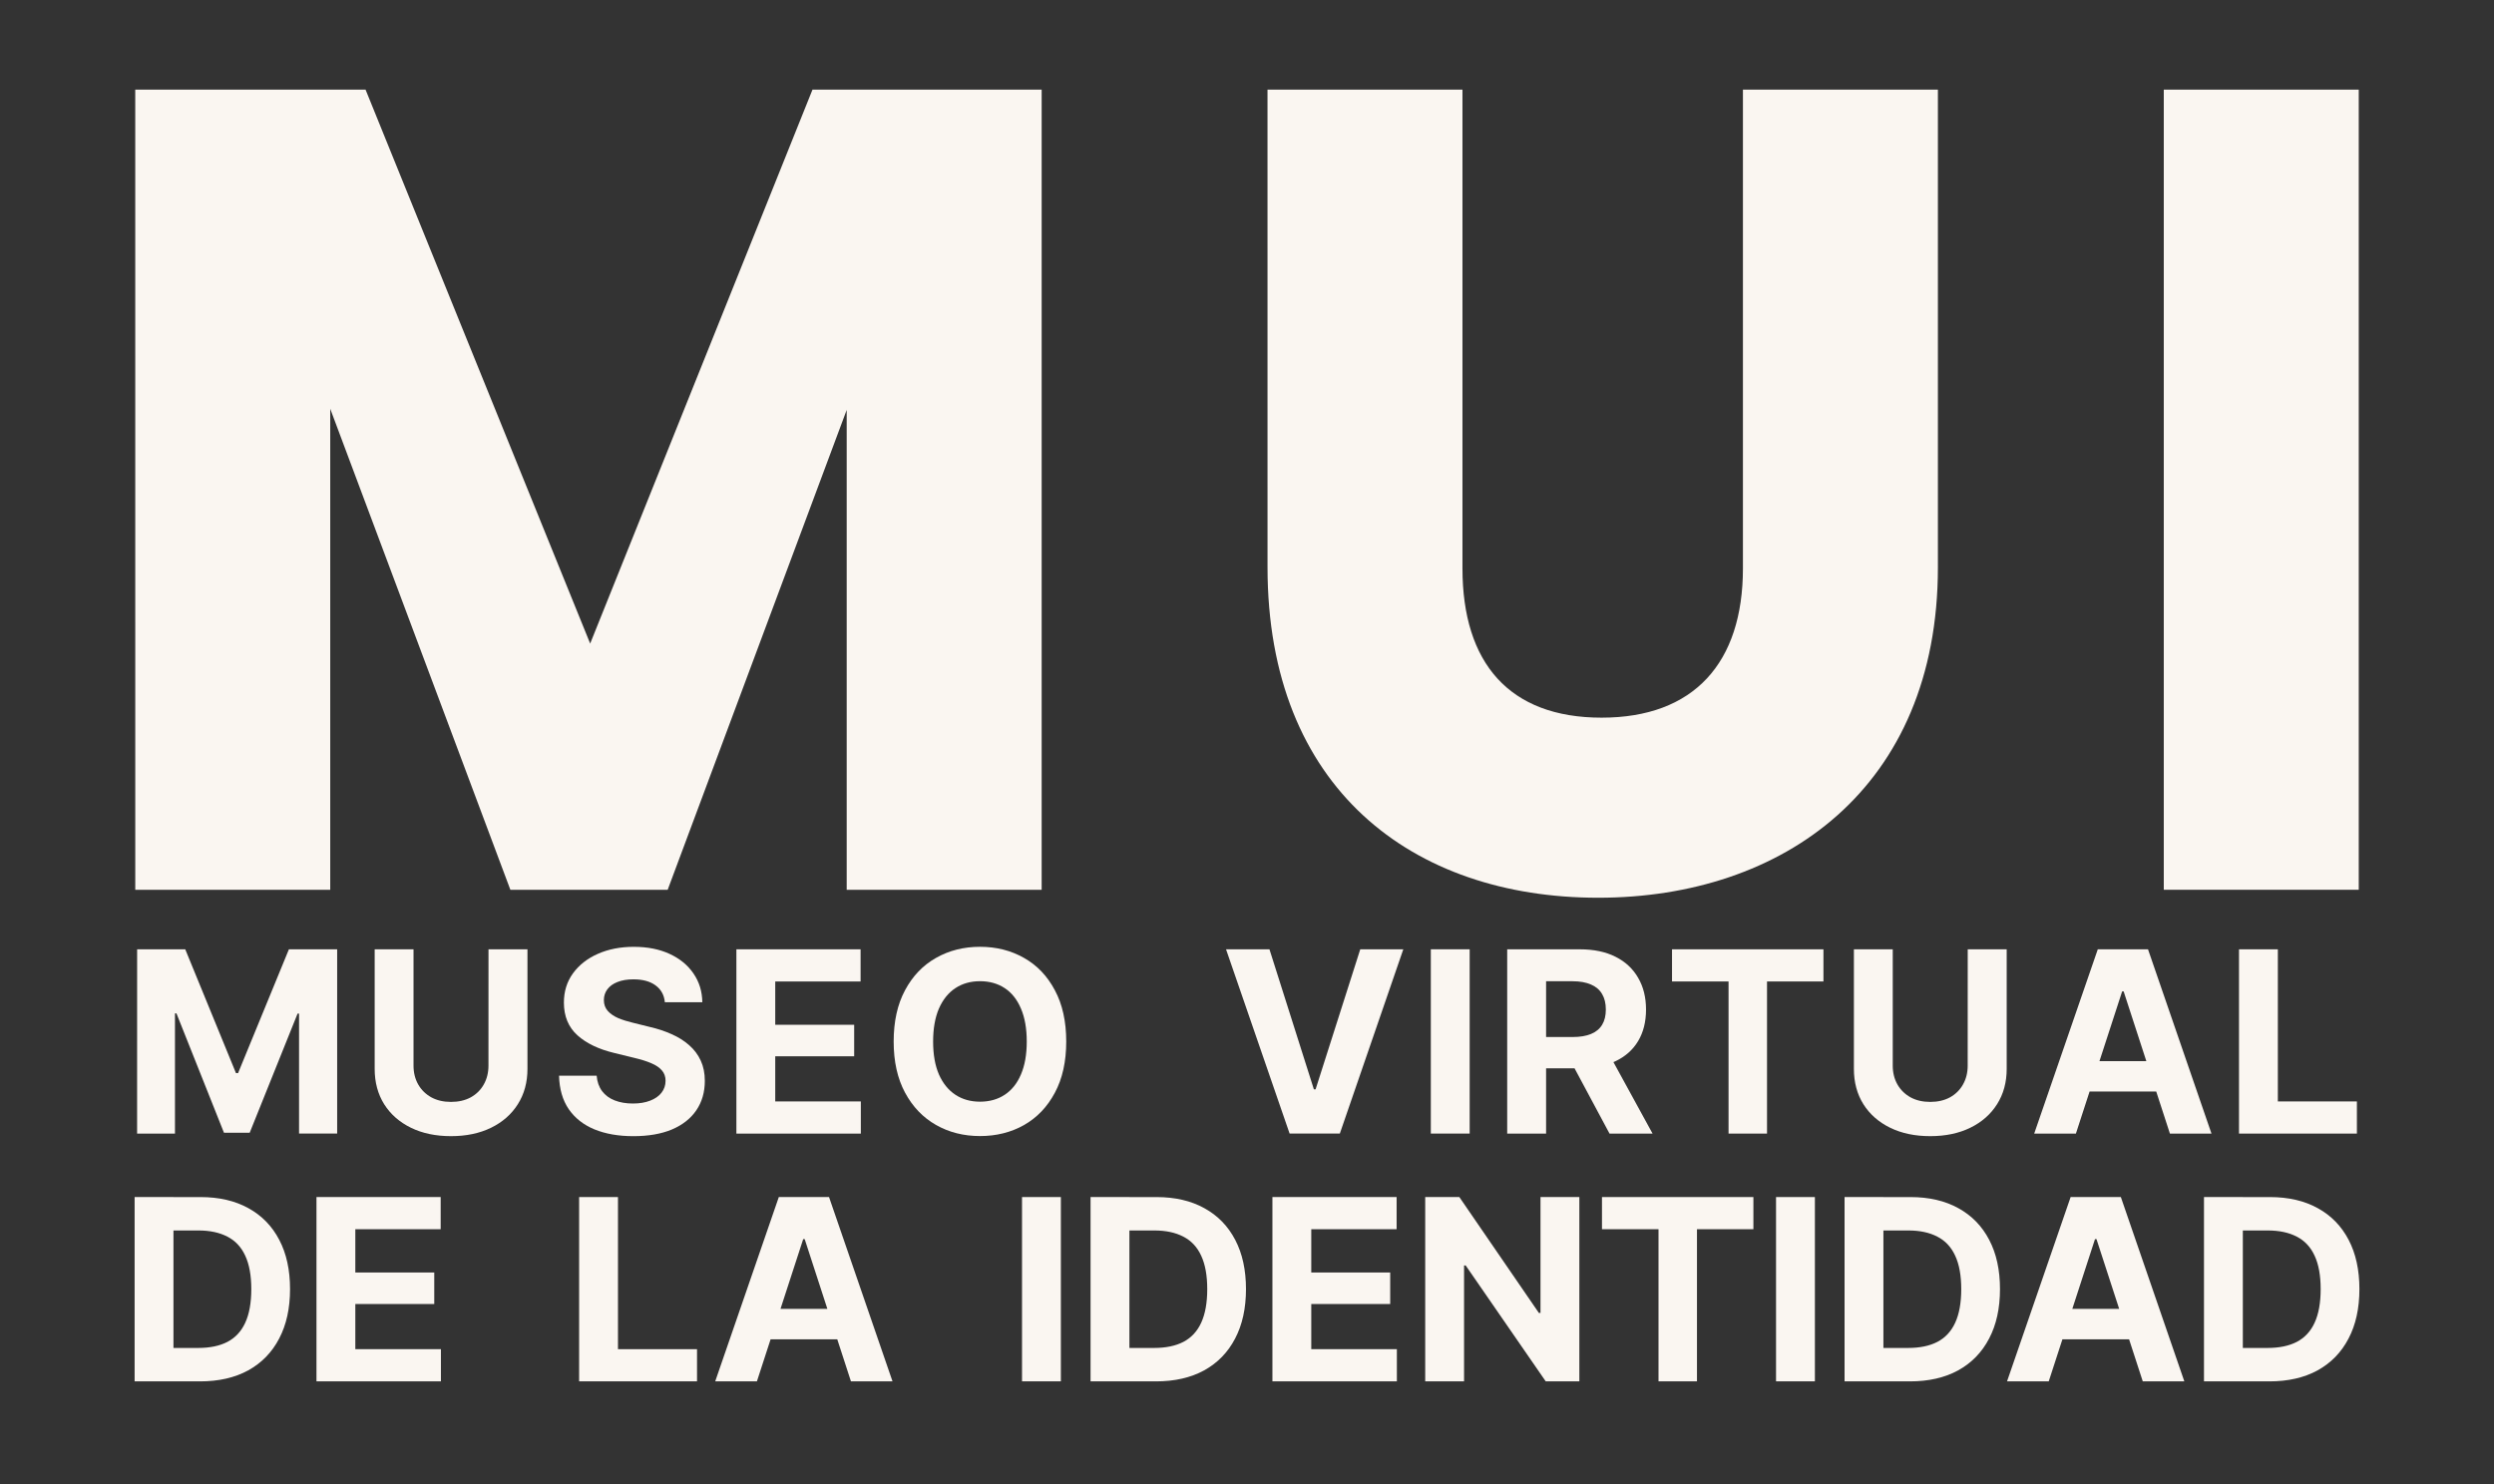 <?xml version="1.0" encoding="UTF-8" standalone="no"?>
<!-- Created with Inkscape (http://www.inkscape.org/) -->

<svg
   width="420"
   height="250"
   viewBox="0 0 111.125 66.146"
   version="1.1"
   id="svg5"
   xmlns="http://www.w3.org/2000/svg"
   xmlns:svg="http://www.w3.org/2000/svg">
  <rect x="0" y="0" width="111.125" height="66.146" fill="#333333" stroke="none"/>
  <defs
     id="defs2" />
  <g
     id="layer1"
     style="display:inline;fill:#1a1a1a"
     transform="translate(-47.671,-26.311)">
    <g
       aria-label="MUI"
       id="text1516"
       style="font-size:50.8px;line-height:0;font-family:Poppins;-inkscape-font-specification:Poppins;letter-spacing:3.969px;fill:#faf6f1;stroke-width:0.265">
      <path
         d="m 53.698,65.968 h 8.687 V 44.53 l 8.026,21.438 h 7.01 l 7.976,-21.387 v 21.387 h 8.687 V 30.306 h -10.211 l -9.906,24.689 L 63.959,30.306 h -10.262 z"
         style="font-weight:bold"
         id="path291" />
      <path
         d="m 104.148,51.591 c 0,9.855 6.452,14.732 14.732,14.732 8.23,0 15.138,-4.877 15.138,-14.732 V 30.306 h -8.687 v 21.336 c 0,4.216 -2.184,6.655 -6.299,6.655 -4.115,0 -6.198,-2.438 -6.198,-6.655 V 30.306 h -8.687 z"
         style="font-weight:bold"
         id="path293" />
      <path
         d="m 144.083,65.968 h 8.687 V 30.306 h -8.687 z"
         style="font-weight:bold"
         id="path295" />
    </g>
    <g
       aria-label="MUSEO VIRTUAL"
       id="text1780"
       style="font-size:11.289px;font-family:Poppins;-inkscape-font-specification:Poppins;letter-spacing:0.614px;word-spacing:3.175px;fill:#faf6f1;stroke-width:0.265;fill-opacity:1">
      <path
         d="m 53.781,68.621 h 2.144 l 2.26,5.518 h 0.094 l 2.265,-5.518 h 2.15 v 8.213 h -1.698 v -5.347 h -0.066 L 58.797,76.796 h -1.147 l -2.117,-5.319 h -0.066 v 5.358 h -1.687 z"
         style="font-weight:bold;font-family:'Inter Tight';-inkscape-font-specification:'Inter Tight';fill:#faf6f1;fill-opacity:1"
         id="path266" />
      <path
         d="m 69.437,68.621 h 1.736 v 5.33 q 0,0.898 -0.43,1.576 -0.424,0.672 -1.191,1.047 -0.766,0.375 -1.786,0.375 -1.02,0 -1.786,-0.375 -0.766,-0.375 -1.191,-1.047 -0.424,-0.678 -0.424,-1.576 v -5.33 h 1.731 v 5.187 q 0,0.469 0.209,0.838 0.209,0.364 0.584,0.573 0.375,0.204 0.876,0.204 0.507,0 0.882,-0.204 0.375,-0.209 0.579,-0.573 0.209,-0.369 0.209,-0.838 z"
         style="font-weight:bold;font-family:'Inter Tight';-inkscape-font-specification:'Inter Tight';fill:#faf6f1;fill-opacity:1"
         id="path268" />
      <path
         d="m 75.888,76.95 q -0.992,0 -1.731,-0.303 -0.733,-0.303 -1.147,-0.904 -0.408,-0.601 -0.43,-1.488 h 1.676 q 0.033,0.408 0.243,0.689 0.209,0.276 0.562,0.413 0.353,0.138 0.81,0.138 0.441,0 0.766,-0.127 0.331,-0.127 0.507,-0.353 0.182,-0.232 0.182,-0.535 0,-0.276 -0.165,-0.463 -0.16,-0.187 -0.474,-0.32 -0.309,-0.132 -0.755,-0.237 l -0.898,-0.22 q -1.036,-0.248 -1.637,-0.788 -0.601,-0.546 -0.601,-1.455 0,-0.744 0.402,-1.301 0.408,-0.562 1.108,-0.871 0.706,-0.314 1.604,-0.314 0.915,0 1.593,0.314 0.684,0.314 1.064,0.871 0.386,0.557 0.397,1.284 h -1.67 q -0.044,-0.48 -0.413,-0.75 -0.364,-0.27 -0.987,-0.27 -0.419,0 -0.717,0.121 -0.292,0.116 -0.446,0.325 -0.154,0.209 -0.154,0.48 0,0.287 0.176,0.485 0.176,0.193 0.469,0.32 0.298,0.121 0.65,0.204 l 0.733,0.182 q 0.535,0.121 0.987,0.325 0.452,0.198 0.783,0.491 0.336,0.292 0.518,0.689 0.182,0.391 0.182,0.904 0,0.755 -0.38,1.312 -0.375,0.551 -1.086,0.854 -0.711,0.298 -1.72,0.298 z"
         style="font-weight:bold;font-family:'Inter Tight';-inkscape-font-specification:'Inter Tight';fill:#faf6f1;fill-opacity:1"
         id="path270" />
      <path
         d="m 80.482,76.835 v -8.213 h 5.534 v 1.433 h -3.803 v 1.929 h 3.517 v 1.406 h -3.517 v 2.012 h 3.814 v 1.433 z"
         style="font-weight:bold;font-family:'Inter Tight';-inkscape-font-specification:'Inter Tight';fill:#faf6f1;fill-opacity:1"
         id="path272" />
      <path
         d="m 91.337,76.945 q -1.091,0 -1.962,-0.496 -0.871,-0.496 -1.378,-1.439 -0.507,-0.943 -0.507,-2.277 0,-1.345 0.507,-2.288 0.507,-0.948 1.378,-1.439 0.871,-0.496 1.962,-0.496 1.091,0 1.962,0.496 0.871,0.491 1.373,1.439 0.507,0.943 0.507,2.288 0,1.339 -0.507,2.282 -0.502,0.943 -1.373,1.439 -0.871,0.491 -1.962,0.491 z m 0,-1.532 q 0.634,0 1.102,-0.309 0.469,-0.309 0.722,-0.904 0.259,-0.601 0.259,-1.466 0,-0.871 -0.259,-1.472 -0.254,-0.601 -0.722,-0.91 -0.469,-0.309 -1.102,-0.309 -0.628,0 -1.097,0.309 -0.469,0.309 -0.733,0.91 -0.259,0.601 -0.259,1.472 0,0.865 0.259,1.466 0.265,0.595 0.733,0.904 0.469,0.309 1.097,0.309 z"
         style="font-weight:bold;font-family:'Inter Tight';-inkscape-font-specification:'Inter Tight';fill:#faf6f1;fill-opacity:1"
         id="path274" />
      <path
         d="m 104.234,68.621 1.979,6.24 h 0.077 l 1.99,-6.24 h 1.918 l -2.828,8.213 h -2.238 l -2.833,-8.213 z"
         style="font-weight:bold;font-family:'Inter Tight';-inkscape-font-specification:'Inter Tight';fill:#faf6f1;fill-opacity:1"
         id="path276" />
      <path
         d="m 113.155,68.621 v 8.213 h -1.731 v -8.213 z"
         style="font-weight:bold;font-family:'Inter Tight';-inkscape-font-specification:'Inter Tight';fill:#faf6f1;fill-opacity:1"
         id="path278" />
      <path
         d="m 114.827,76.835 v -8.213 h 3.236 q 0.932,0 1.588,0.331 0.661,0.331 1.009,0.937 0.353,0.601 0.353,1.417 0,0.816 -0.353,1.406 -0.353,0.59 -1.025,0.904 -0.667,0.309 -1.615,0.309 h -2.166 v -1.395 h 1.885 q 0.502,0 0.827,-0.138 0.331,-0.138 0.491,-0.408 0.165,-0.27 0.165,-0.678 0,-0.413 -0.165,-0.689 -0.16,-0.281 -0.491,-0.424 -0.331,-0.149 -0.832,-0.149 h -1.174 v 6.791 z m 4.559,0 -2.001,-3.737 h 1.874 l 2.045,3.737 z"
         style="font-weight:bold;font-family:'Inter Tight';-inkscape-font-specification:'Inter Tight';fill:#faf6f1;fill-opacity:1"
         id="path280" />
      <path
         d="m 122.171,70.055 v -1.433 h 6.747 v 1.433 h -2.514 v 6.78 h -1.714 v -6.78 z"
         style="font-weight:bold;font-family:'Inter Tight';-inkscape-font-specification:'Inter Tight';fill:#faf6f1;fill-opacity:1"
         id="path282" />
      <path
         d="m 135.347,68.621 h 1.736 v 5.33 q 0,0.898 -0.43,1.576 -0.424,0.672 -1.191,1.047 -0.766,0.375 -1.786,0.375 -1.02,0 -1.786,-0.375 -0.766,-0.375 -1.191,-1.047 -0.424,-0.678 -0.424,-1.576 v -5.33 h 1.731 v 5.187 q 0,0.469 0.209,0.838 0.209,0.364 0.584,0.573 0.375,0.204 0.876,0.204 0.507,0 0.882,-0.204 0.375,-0.209 0.579,-0.573 0.209,-0.369 0.209,-0.838 z"
         style="font-weight:bold;font-family:'Inter Tight';-inkscape-font-specification:'Inter Tight';fill:#faf6f1;fill-opacity:1"
         id="path284" />
      <path
         d="m 140.167,76.835 h -1.858 l 2.833,-8.213 h 2.238 l 2.828,8.213 h -1.852 l -2.062,-6.339 h -0.066 z m -0.11,-3.23 h 4.393 v 1.356 h -4.393 z"
         style="font-weight:bold;font-family:'Inter Tight';-inkscape-font-specification:'Inter Tight';fill:#faf6f1;fill-opacity:1"
         id="path286" />
      <path
         d="m 147.434,76.835 v -8.213 h 1.731 v 6.78 h 3.522 v 1.433 z"
         style="font-weight:bold;font-family:'Inter Tight';-inkscape-font-specification:'Inter Tight';fill:#faf6f1;fill-opacity:1"
         id="path288" />
    </g>
    <g
       aria-label="DE LA IDENTIDAD"
       id="text1784"
       style="font-size:11.289px;font-family:'Inter Tight';-inkscape-font-specification:'Inter Tight';letter-spacing:0.265px;word-spacing:2.381px;fill:#faf6f1;stroke-width:0.265;fill-opacity:1">
      <path
         d="m 56.58,87.877 h -2.139 v -1.488 h 2.062 q 0.777,0 1.301,-0.27 0.529,-0.276 0.794,-0.854 0.27,-0.584 0.27,-1.499 0,-0.91 -0.27,-1.488 -0.265,-0.579 -0.794,-0.849 -0.524,-0.276 -1.295,-0.276 h -2.1 v -1.488 h 2.199 q 1.24,0 2.133,0.496 0.893,0.491 1.373,1.411 0.48,0.915 0.48,2.194 0,1.284 -0.485,2.205 -0.48,0.921 -1.378,1.417 -0.898,0.491 -2.15,0.491 z m -1.18,-8.213 v 8.213 h -1.731 v -8.213 z"
         style="font-weight:bold;fill:#faf6f1;fill-opacity:1"
         id="path239" />
      <path
         d="m 61.772,87.877 v -8.213 h 5.534 v 1.433 h -3.803 v 1.929 h 3.517 v 1.406 h -3.517 v 2.012 h 3.814 v 1.433 z"
         style="font-weight:bold;fill:#faf6f1;fill-opacity:1"
         id="path241" />
      <path
         d="m 73.475,87.877 v -8.213 h 1.731 v 6.78 h 3.522 v 1.433 z"
         style="font-weight:bold;fill:#faf6f1;fill-opacity:1"
         id="path243" />
      <path
         d="m 81.397,87.877 h -1.858 l 2.833,-8.213 h 2.238 l 2.828,8.213 H 85.586 L 83.525,81.538 h -0.066 z m -0.11,-3.23 h 4.393 v 1.356 h -4.393 z"
         style="font-weight:bold;fill:#faf6f1;fill-opacity:1"
         id="path245" />
      <path
         d="m 94.94,79.664 v 8.213 h -1.731 v -8.213 z"
         style="font-weight:bold;fill:#faf6f1;fill-opacity:1"
         id="path247" />
      <path
         d="m 99.174,87.877 h -2.139 v -1.488 h 2.062 q 0.777,0 1.301,-0.27 0.529,-0.276 0.794,-0.854 0.27,-0.584 0.27,-1.499 0,-0.91 -0.27,-1.488 -0.265,-0.579 -0.794,-0.849 -0.524,-0.276 -1.295,-0.276 h -2.1 v -1.488 h 2.199 q 1.24,0 2.133,0.496 0.893,0.491 1.373,1.411 0.48,0.915 0.48,2.194 0,1.284 -0.485,2.205 -0.48,0.921 -1.378,1.417 -0.898,0.491 -2.15,0.491 z M 97.994,79.664 v 8.213 h -1.731 v -8.213 z"
         style="font-weight:bold;fill:#faf6f1;fill-opacity:1"
         id="path249" />
      <path
         d="m 104.366,87.877 v -8.213 h 5.534 v 1.433 h -3.803 v 1.929 h 3.517 v 1.406 h -3.517 v 2.012 h 3.814 v 1.433 z"
         style="font-weight:bold;fill:#faf6f1;fill-opacity:1"
         id="path251" />
      <path
         d="m 118.042,79.664 v 8.213 h -1.499 l -3.566,-5.165 h -0.072 v 5.165 h -1.731 v -8.213 h 1.521 l 3.544,5.165 h 0.072 v -5.165 z"
         style="font-weight:bold;fill:#faf6f1;fill-opacity:1"
         id="path253" />
      <path
         d="m 119.05,81.097 v -1.433 h 6.747 v 1.433 h -2.514 v 6.78 h -1.714 v -6.78 z"
         style="font-weight:bold;fill:#faf6f1;fill-opacity:1"
         id="path255" />
      <path
         d="m 128.537,79.664 v 8.213 h -1.731 v -8.213 z"
         style="font-weight:bold;fill:#faf6f1;fill-opacity:1"
         id="path257" />
      <path
         d="m 132.77,87.877 h -2.139 v -1.488 h 2.062 q 0.777,0 1.301,-0.27 0.529,-0.276 0.794,-0.854 0.27,-0.584 0.27,-1.499 0,-0.91 -0.27,-1.488 -0.265,-0.579 -0.794,-0.849 -0.524,-0.276 -1.295,-0.276 h -2.1 v -1.488 h 2.199 q 1.24,0 2.133,0.496 0.893,0.491 1.373,1.411 0.48,0.915 0.48,2.194 0,1.284 -0.485,2.205 -0.48,0.921 -1.378,1.417 -0.898,0.491 -2.15,0.491 z m -1.18,-8.213 v 8.213 h -1.731 v -8.213 z"
         style="font-weight:bold;fill:#faf6f1;fill-opacity:1"
         id="path259" />
      <path
         d="m 138.957,87.877 h -1.858 l 2.833,-8.213 h 2.238 l 2.828,8.213 h -1.852 l -2.062,-6.339 h -0.066 z m -0.11,-3.23 h 4.393 v 1.356 h -4.393 z"
         style="font-weight:bold;fill:#faf6f1;fill-opacity:1"
         id="path261" />
      <path
         d="m 148.785,87.877 h -2.139 v -1.488 h 2.062 q 0.777,0 1.301,-0.27 0.529,-0.276 0.794,-0.854 0.27,-0.584 0.27,-1.499 0,-0.91 -0.27,-1.488 -0.265,-0.579 -0.794,-0.849 -0.524,-0.276 -1.295,-0.276 h -2.1 v -1.488 h 2.199 q 1.24,0 2.133,0.496 0.893,0.491 1.373,1.411 0.48,0.915 0.48,2.194 0,1.284 -0.485,2.205 -0.48,0.921 -1.378,1.417 -0.898,0.491 -2.15,0.491 z m -1.18,-8.213 v 8.213 h -1.731 v -8.213 z"
         style="font-weight:bold;fill:#faf6f1;fill-opacity:1"
         id="path263" />
    </g>
  </g>
</svg>
